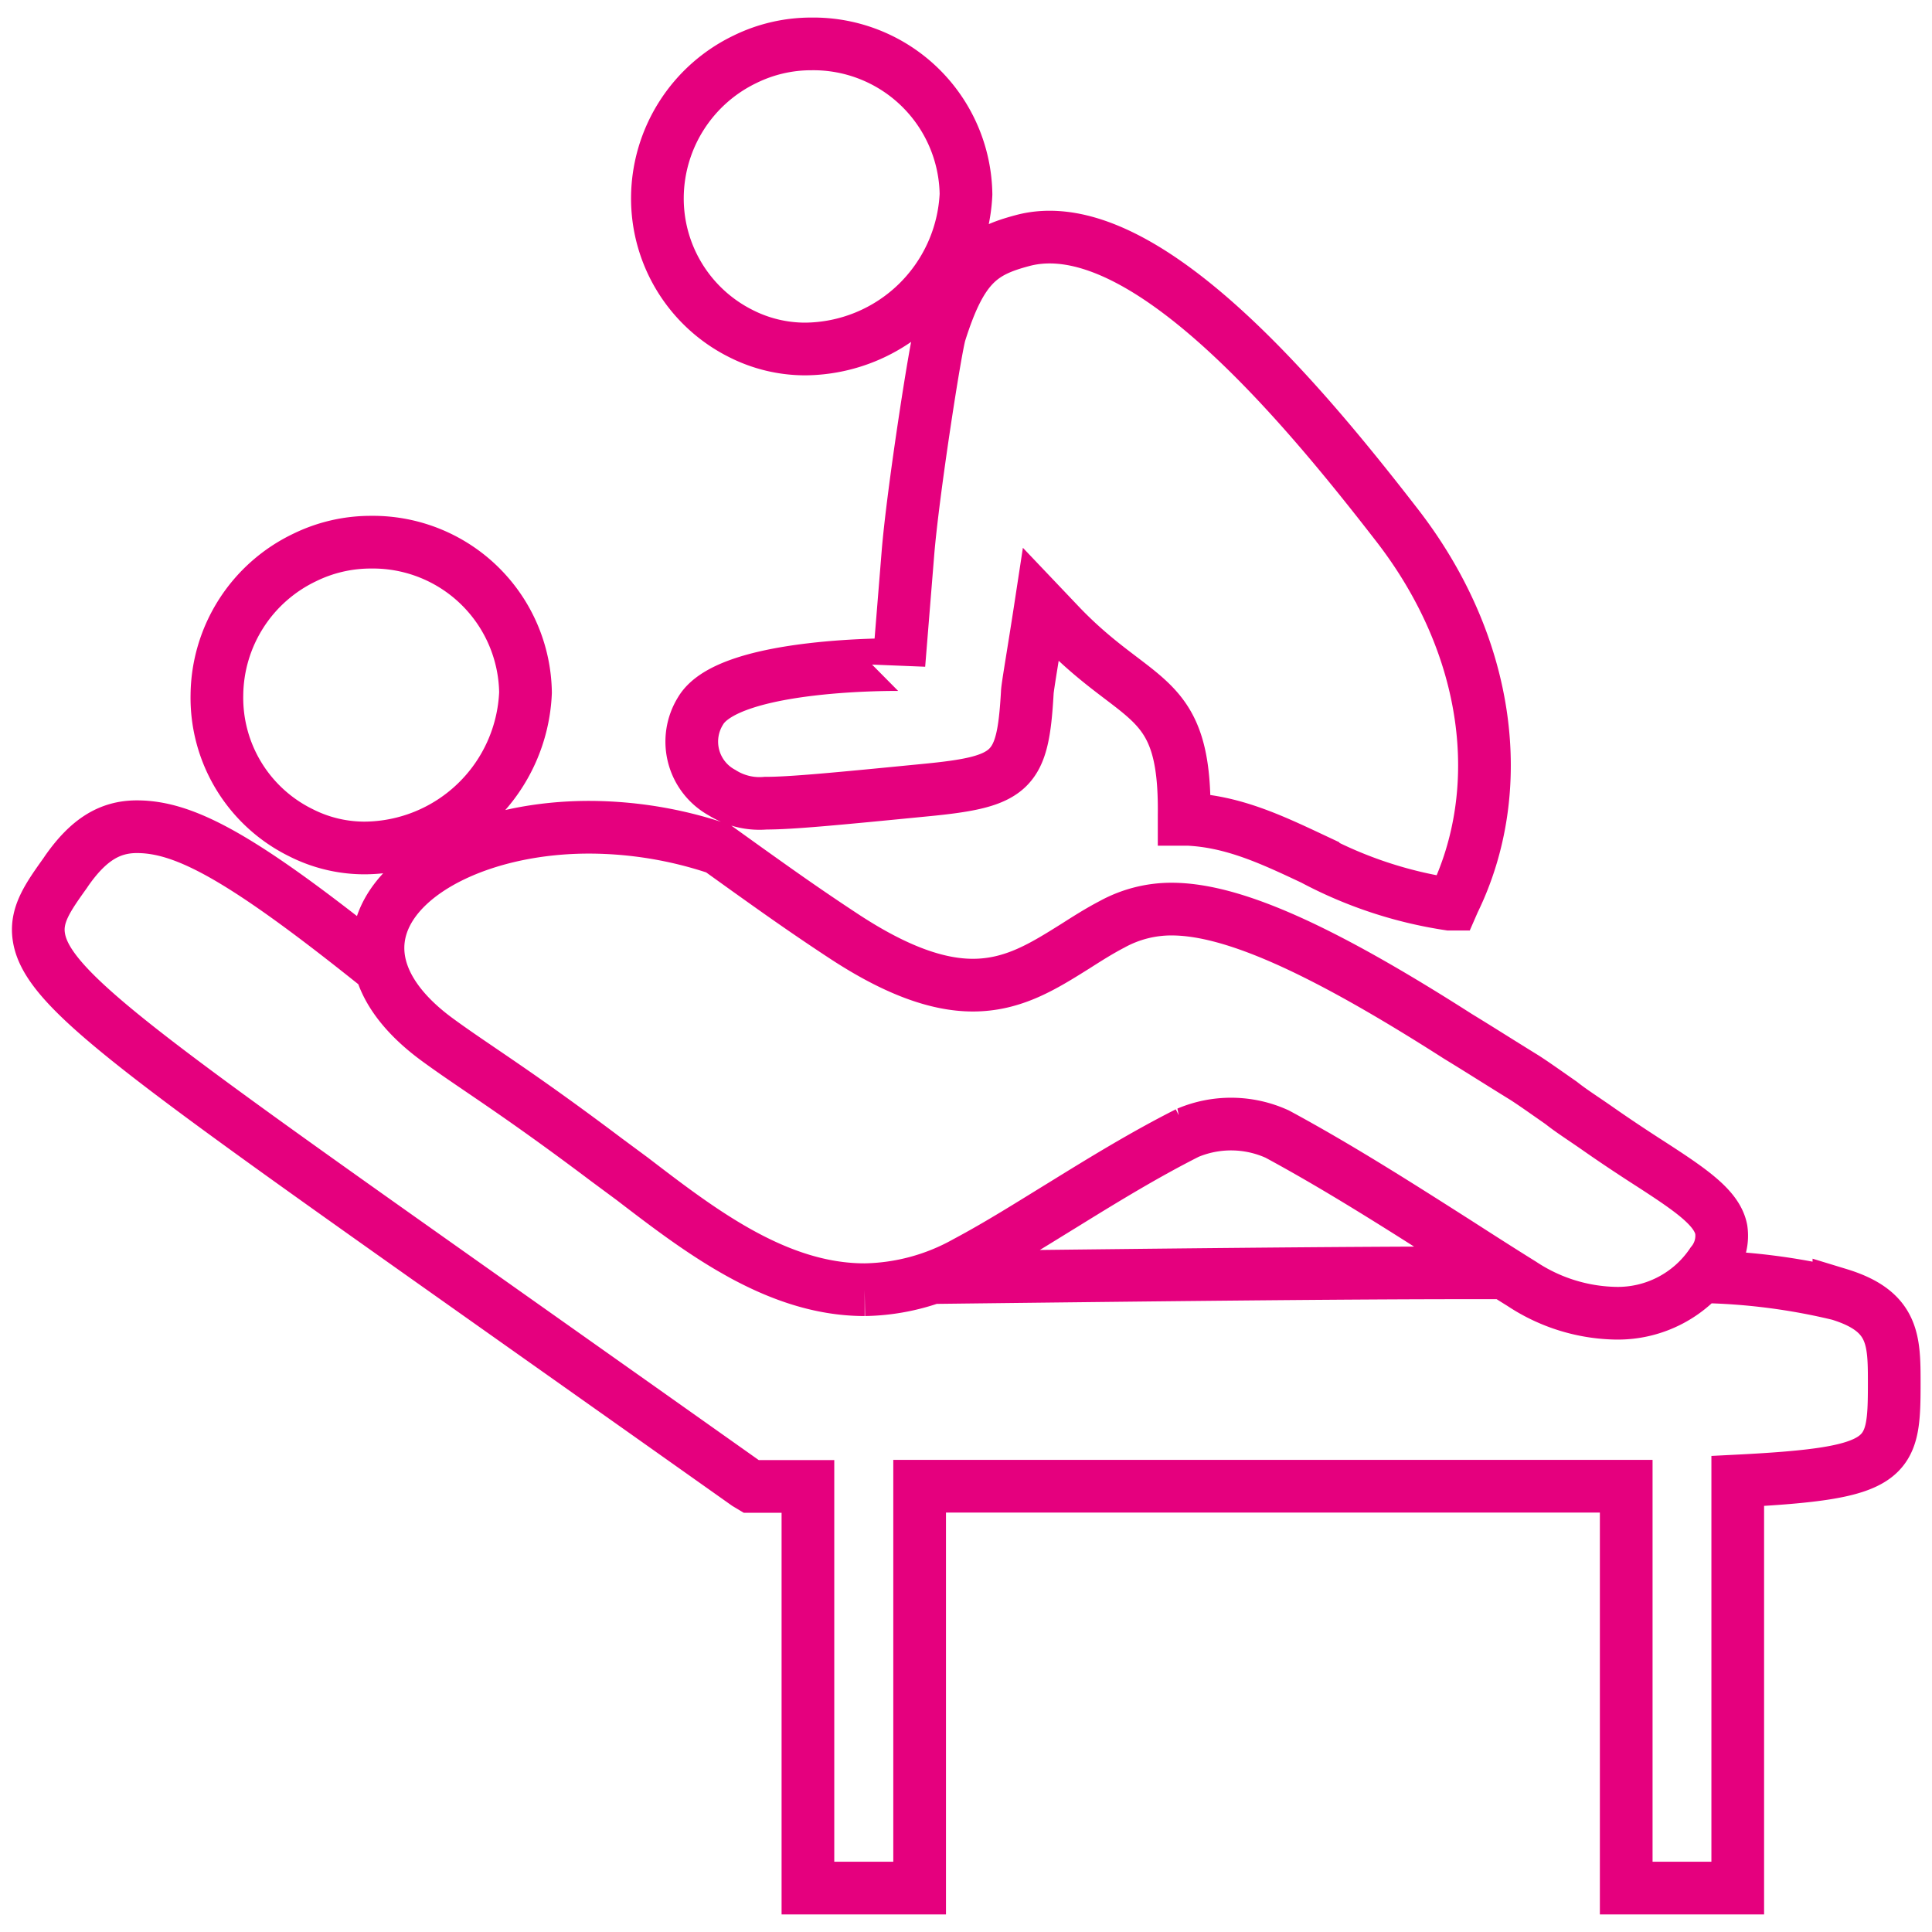 <svg xmlns="http://www.w3.org/2000/svg" viewBox="0 0 110 110"><defs><style>.cls-1{fill:none;stroke:#e5007e;stroke-width:3px;}</style></defs><title>picto-rose5</title><g id="Calque_5" data-name="Calque 5"><path class="cls-1" d="M39.89,40.47a3.31,3.31,0,0,0,1.22,4.66,4,4,0,0,0,2.48.6c1.44,0,3.87-.23,9.06-.74,5-.48,5.58-1.05,5.84-5.55,0-.27.35-2.25.77-5l1.16,1.22c4.42,4.58,7.09,3.65,7,10.75v.24h.23c2.57.12,4.77,1.16,7.11,2.26a24.1,24.1,0,0,0,7.77,2.57l.17,0,.07-.16C85.86,45,84.9,36.82,79.54,29.9S65,11.87,58.21,13.7c-2.32.62-3.47,1.39-4.69,5.26-.25.77-1.55,9.09-1.83,12.58l-.51,6.3S41.52,37.71,39.89,40.47ZM42.2,19a8.08,8.08,0,0,0,3.65.87A9.24,9.24,0,0,0,55,11.06,8.69,8.69,0,0,0,46.2,2.5a8.54,8.54,0,0,0-3.77.87,8.8,8.8,0,0,0-5,7.82A8.6,8.6,0,0,0,42.2,19ZM21.79,55.23c-7.91-6.36-11.22-8.16-14-8.16-1.56,0-2.77.76-4,2.52l-.08.12c-1,1.4-1.71,2.41-1.49,3.68.5,3,6,6.83,26.34,21.22l8.3,5.87,5.65,4,.25.15H46V107.5h6.36V84.62h5.74c18.26,0,33.63,0,34.19,0h.3V107.5h6.35V84.32c8.7-.44,8.91-1.2,8.91-5.54,0-2.48,0-4.13-3.15-5.09a36,36,0,0,0-7.89-1m-11.06-.22h-2c-7.5,0-17.9.12-30.67.27M63.31,52.63c-.73.38-1.42.82-2.08,1.24-1.82,1.14-3.53,2.22-5.84,2.22-2.07,0-4.43-.89-7.23-2.71-2.35-1.54-4.09-2.79-5.62-3.88l-1.7-1.22-.06,0a23.11,23.11,0,0,0-7.24-1.18c-5.79,0-10.75,2.35-11.81,5.58-.71,2.17.4,4.48,3.15,6.5.79.58,1.6,1.13,2.54,1.77,1.69,1.15,3.8,2.59,7.12,5.09L36,67.12c3.85,2.95,8.21,6.31,13.23,6.31A12.19,12.19,0,0,0,55,71.87c1.88-1,3.74-2.18,5.55-3.29,2.28-1.41,4.65-2.86,7.07-4.08a6.35,6.35,0,0,1,5.1.07c3.5,1.89,6.92,4.07,10.23,6.18,1.23.79,2.46,1.58,3.7,2.35A10,10,0,0,0,92,74.77a6.45,6.45,0,0,0,5.47-2.86A2.44,2.44,0,0,0,98,70c-.25-1.28-1.83-2.32-4.44-4-.77-.5-1.63-1.07-2.56-1.72s-1.5-1-2.12-1.49c-.89-.62-1.59-1.12-2.11-1.45C85.5,60.56,84.28,59.78,83,59c-7.82-5-12.85-7.24-16.3-7.24A7,7,0,0,0,63.31,52.63ZM17.13,47.41a8,8,0,0,0,3.65.87,9.23,9.23,0,0,0,9.14-8.85,8.69,8.69,0,0,0-8.8-8.56,8.54,8.54,0,0,0-3.77.87,8.77,8.77,0,0,0-5,7.83A8.56,8.56,0,0,0,17.13,47.41Z"/></g></svg>